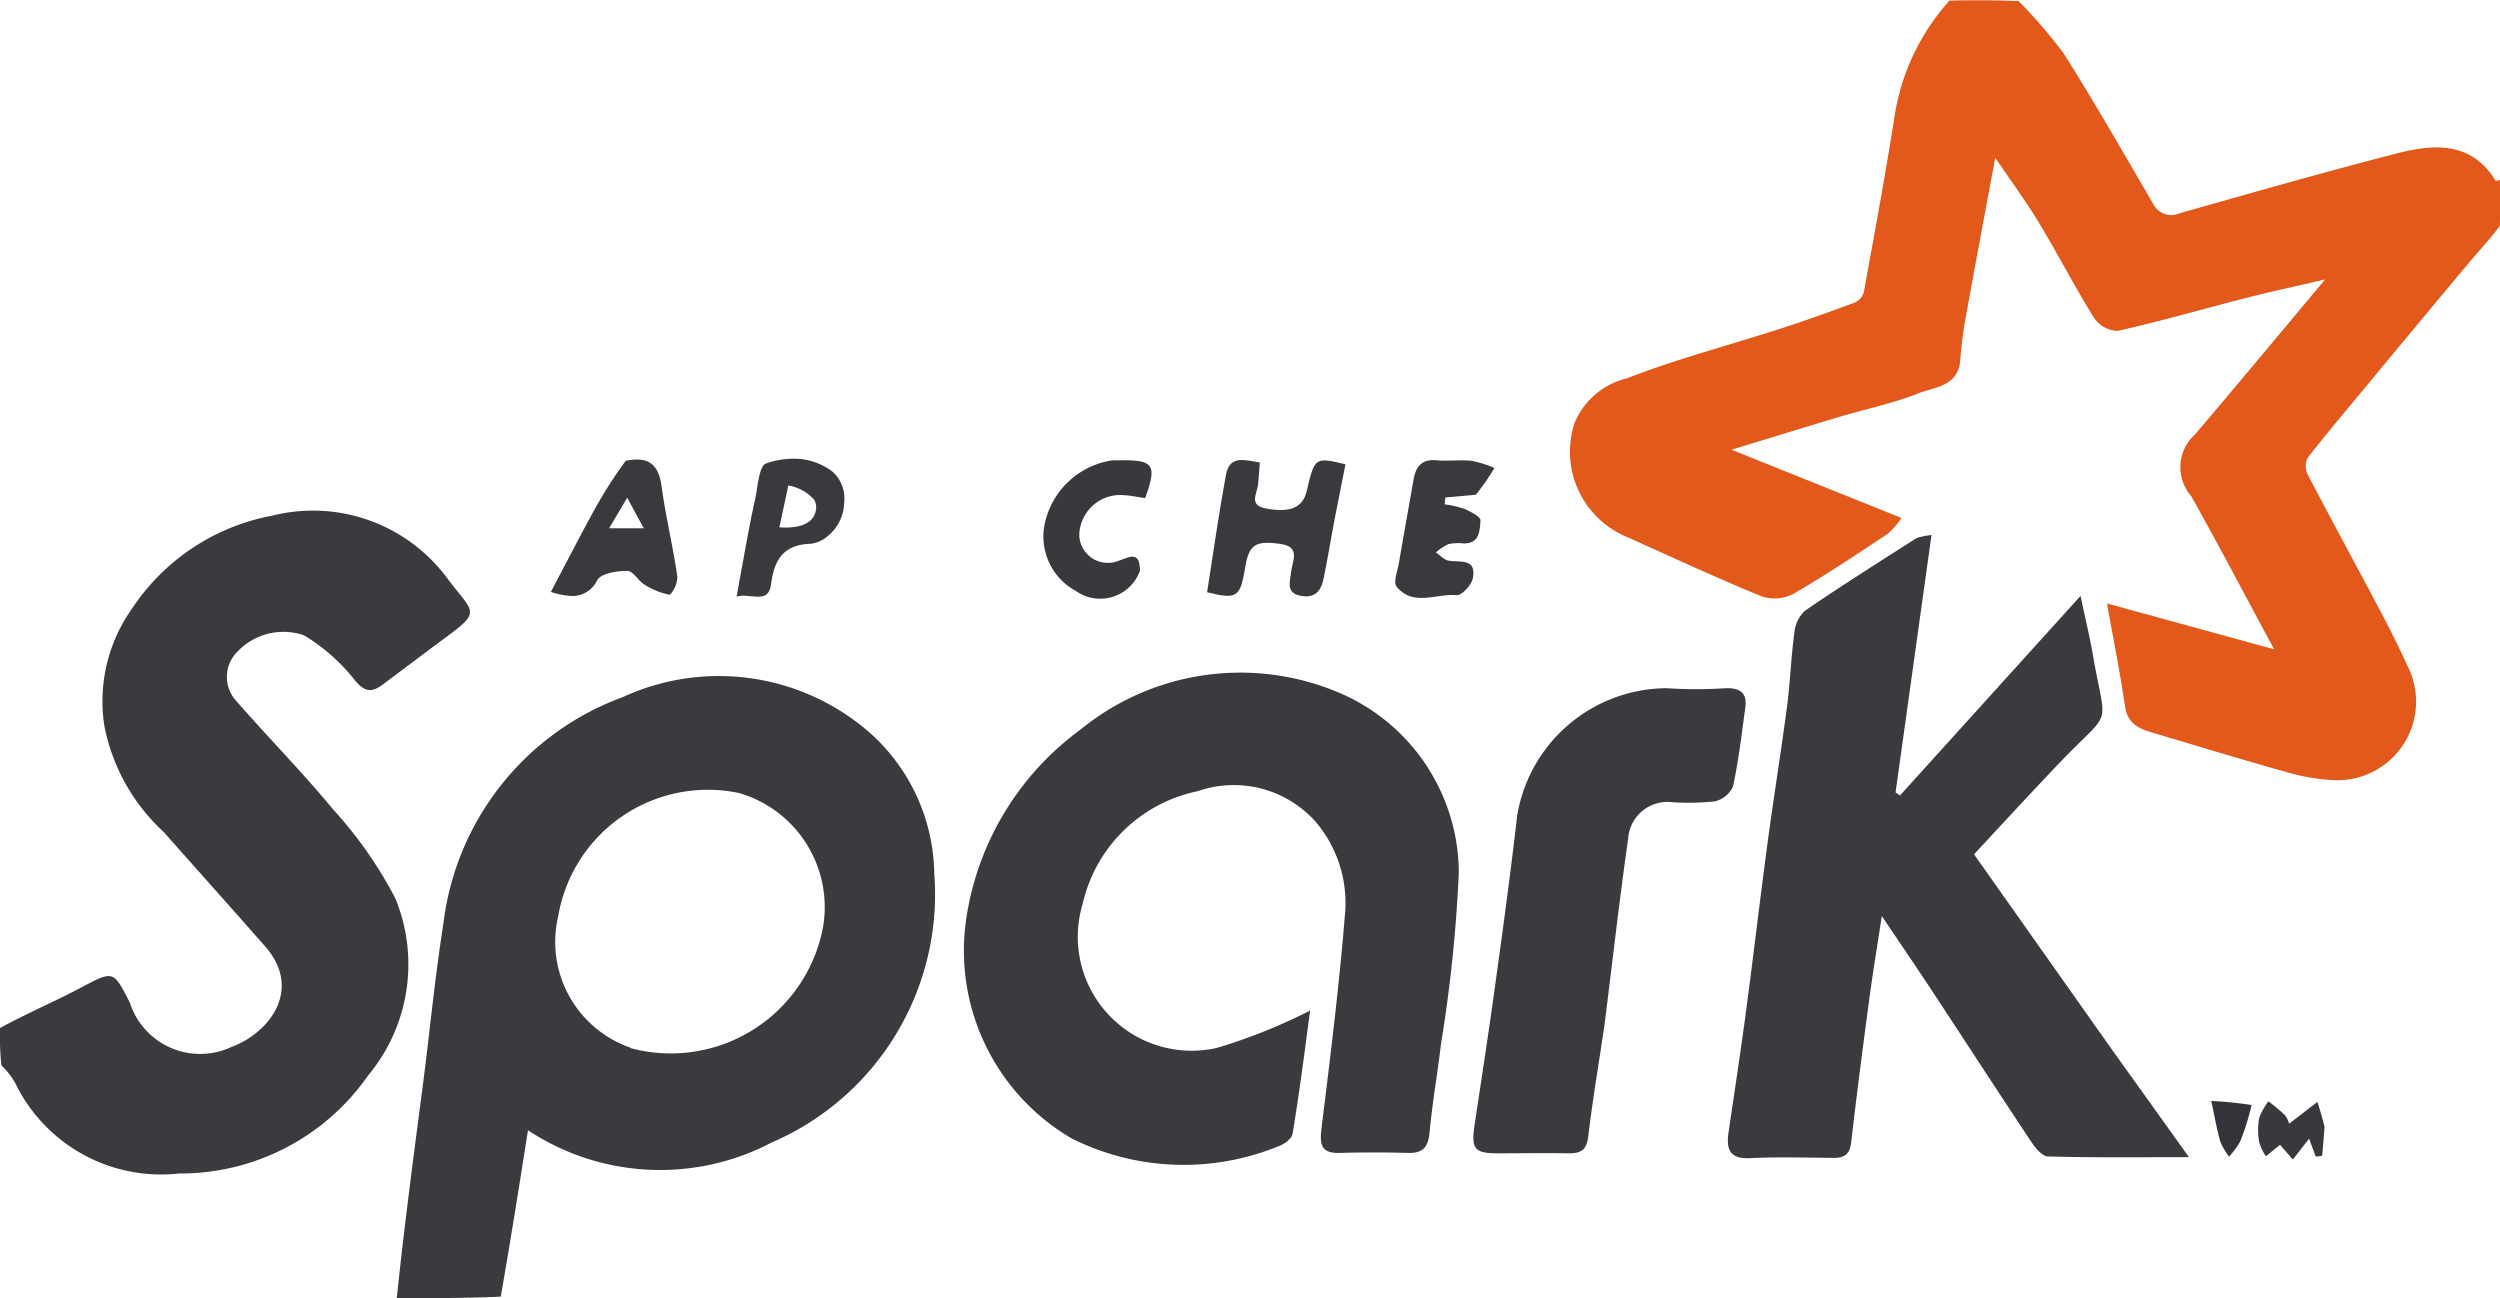 <?xml version="1.0" standalone="no"?>
<svg xmlns:xlink="http://www.w3.org/1999/xlink" xmlns="http://www.w3.org/2000/svg" width="57.265" height="29.732" viewBox="0 0 57.265 29.732"><title>Apache Spark</title><g id="Image_148" data-name="Image 148" transform="translate(0 -0.008)"><path id="Trac\xE9_87711" data-name="Trac\xE9 87711" d="M380.235,6.215c-.239.315-.485.577-.716.853q-1.148,1.371-2.288,2.75c-.47.567-.946,1.129-1.4,1.709a.435.435,0,0,0,0,.382c.553,1.061,1.126,2.111,1.685,3.168.215.406.419.818.61,1.236a1.8,1.8,0,0,1-1.647,2.6,4.567,4.567,0,0,1-1.156-.192c-1.025-.285-2.041-.6-3.06-.9-.307-.091-.56-.209-.616-.594-.11-.759-.262-1.513-.413-2.362l3.828,1.05c-.658-1.218-1.262-2.374-1.9-3.51a1.008,1.008,0,0,1,.091-1.415c.98-1.152,1.946-2.316,2.978-3.547-.636.148-1.2.269-1.763.412-1,.255-1.988.542-2.992.767a.682.682,0,0,1-.539-.3c-.442-.708-.825-1.453-1.256-2.168-.295-.489-.635-.95-1.007-1.5-.238,1.284-.468,2.5-.688,3.723-.055.3-.089.612-.114.92-.048.6-.59.609-.965.758-.575.228-1.189.353-1.785.531-.781.233-1.559.474-2.488.757l3.893,1.564a1.892,1.892,0,0,1-.314.361c-.712.472-1.422.949-2.161,1.376a.942.942,0,0,1-.728.059c-1.039-.426-2.058-.9-3.084-1.36a2.113,2.113,0,0,1-1.2-2.618,1.739,1.739,0,0,1,1.2-1.018c1.141-.444,2.333-.755,3.5-1.132.576-.186,1.145-.391,1.711-.6a.377.377,0,0,0,.211-.234c.247-1.356.5-2.712.712-4.074a5.124,5.124,0,0,1,1.252-2.611c.495-.012,1.033-.012,1.583.011a11.171,11.171,0,0,1,1.033,1.2c.711,1.123,1.368,2.28,2.041,3.427a.463.463,0,0,0,.609.235c1.65-.468,3.3-.94,4.961-1.368.857-.221,1.72-.295,2.287.626,0,.008.065-.018.1-.028Z" transform="translate(-322.971 -1.034)" fill="#e2591b"/><path id="Trac\xE9_87712" data-name="Trac\xE9 87712" d="M91.469,169.531c.169-1.634.387-3.268.6-4.9.158-1.221.273-2.449.466-3.665a6.33,6.33,0,0,1,4.113-5.2,5.252,5.252,0,0,1,5.648.811,4.4,4.4,0,0,1,1.484,3.227,6.19,6.19,0,0,1-3.73,6.168,5.493,5.493,0,0,1-5.576-.283c-.2,1.275-.4,2.525-.623,3.811-.79.035-1.562.035-2.382.035m5.362-5.726a3.548,3.548,0,0,0,4.406-2.8,2.721,2.721,0,0,0-1.929-3.045,3.477,3.477,0,0,0-4.142,2.824A2.563,2.563,0,0,0,96.831,163.8Z" transform="translate(-82.38 -139.791)" fill="#3c3a3e"/><path id="Trac\xE9_87713" data-name="Trac\xE9 87713" d="M1,129.528c.613-.334,1.238-.6,1.838-.917.762-.4.753-.416,1.136.335a1.692,1.692,0,0,0,2.334,1.013c.853-.316,1.635-1.307.766-2.3-.77-.877-1.55-1.747-2.324-2.621A4.464,4.464,0,0,1,3.389,122.6a3.671,3.671,0,0,1,.639-2.685,4.936,4.936,0,0,1,3.211-2.124,3.827,3.827,0,0,1,4.037,1.477c.63.822.771.7-.294,1.481-.4.3-.8.6-1.2.9-.278.213-.44.185-.682-.123a4.3,4.3,0,0,0-1.137-.994,1.449,1.449,0,0,0-1.513.363.814.814,0,0,0-.039,1.14c.735.842,1.521,1.64,2.232,2.5a9.521,9.521,0,0,1,1.414,2.026,3.975,3.975,0,0,1-.627,4.056,5.237,5.237,0,0,1-4.325,2.243,3.715,3.715,0,0,1-3.758-2.075,1.693,1.693,0,0,0-.315-.4A6.642,6.642,0,0,1,1,129.528Z" transform="translate(-1 -105.972)" fill="#3c3a3e"/><path id="Trac\xE9_87715" data-name="Trac\xE9 87715" d="M223.541,159.732a2.609,2.609,0,0,0,3.068,3.3,12.633,12.633,0,0,0,2.141-.857c-.053-.062.008-.022,0,.009-.124.938-.245,1.878-.4,2.812-.018.11-.186.24-.311.282a5.739,5.739,0,0,1-4.75-.174,4.982,4.982,0,0,1-2.409-5.066,6.557,6.557,0,0,1,2.613-4.3,5.789,5.789,0,0,1,5.824-.884,4.5,4.5,0,0,1,2.841,4.153,33.472,33.472,0,0,1-.407,3.923c-.079.678-.2,1.351-.262,2.03-.031.332-.144.485-.489.476-.519-.014-1.038-.016-1.557,0-.431.014-.478-.176-.431-.562.207-1.669.414-3.34.547-5.016a2.879,2.879,0,0,0-.674-2,2.512,2.512,0,0,0-2.708-.708A3.406,3.406,0,0,0,223.541,159.732Z" transform="translate(-198.742 -139.019)" fill="#3c3a3e"/><path id="Trac\xE9_87716" data-name="Trac\xE9 87716" d="M403.8,134.845l1.719,2.4c-1.17,0-2.2.013-3.226-.016-.135,0-.3-.2-.392-.344-.768-1.153-1.521-2.316-2.283-3.473-.345-.524-.7-1.042-1.135-1.69-.116.762-.22,1.378-.3,2-.141,1.056-.279,2.113-.4,3.171-.031.283-.151.372-.414.369-.636-.007-1.273-.024-1.908.006-.462.022-.545-.206-.49-.584.135-.923.277-1.845.4-2.77.172-1.287.321-2.576.494-3.863.139-1.04.308-2.075.445-3.115.074-.561.092-1.129.168-1.689a.8.8,0,0,1,.239-.515c.839-.575,1.7-1.117,2.558-1.666a1.576,1.576,0,0,1,.346-.071l-.823,5.894.1.072,4.137-4.572c.114.54.21.931.278,1.328.309,1.789.478,1.2-.764,2.5-.655.687-1.3,1.387-1.954,2.091C401.666,131.823,402.721,133.32,403.8,134.845Z" transform="translate(-355.378 -110.731)" fill="#3c3a3e"/><path id="Trac\xE9_87717" data-name="Trac\xE9 87717" d="M339.936,165.547c-.13.886-.274,1.725-.374,2.568-.037.316-.181.387-.455.382-.536-.009-1.072,0-1.607,0-.553,0-.624-.1-.539-.664.163-1.087.331-2.174.48-3.264.175-1.27.349-2.54.494-3.814a3.491,3.491,0,0,1,3.425-2.912,10.34,10.34,0,0,0,1.355,0c.313-.009.491.1.446.434-.083.61-.154,1.224-.285,1.824a.613.613,0,0,1-.43.337,6.084,6.084,0,0,1-.952.018.9.9,0,0,0-1.017.829C340.277,162.69,340.117,164.1,339.936,165.547Z" transform="translate(-303.182 -142.071)" fill="#3c3a3e"/><path id="Trac\xE9_87718" data-name="Trac\xE9 87718" d="M279.163,107.37c-.082.452-.152.863-.234,1.271-.055.271-.182.462-.511.407-.368-.061-.259-.324-.237-.544.027-.262.233-.583-.249-.649-.57-.078-.713.015-.8.528-.115.7-.184.75-.874.58.141-.894.267-1.8.432-2.691.086-.467.442-.33.775-.282-.015.188-.022.352-.041.514-.026.211-.218.465.183.541.543.1.84-.015.929-.388.188-.792.188-.792.891-.625C279.344,106.461,279.257,106.894,279.163,107.37Z" transform="translate(-248.608 -95.389)" fill="#3b393d"/><path id="Soustraction_77" data-name="Soustraction 77" d="M.493,3.127A1.838,1.838,0,0,1,0,3.033C.087,2.867.177,2.7.284,2.49l.054-.1c.228-.437.444-.85.673-1.264A10.3,10.3,0,0,1,1.714.03,1.28,1.28,0,0,1,1.974,0c.334,0,.508.192.564.625.047.348.115.7.18,1.041l.006.033c.056.289.125.647.174.988a.646.646,0,0,1-.142.378c-.017.02-.031.032-.04.032a1.672,1.672,0,0,1-.562-.226.831.831,0,0,1-.17-.152l-.005-.006c-.073-.079-.148-.162-.227-.162-.209,0-.589.044-.69.212A.632.632,0,0,1,.493,3.127ZM1.749.874h0l-.414.7h.793l-.379-.7Z" transform="translate(12.618 10.534)" fill="#3b393d"/><path id="Trac\xE9_87721" data-name="Trac\xE9 87721" d="M320.939,106.715l-.7.063-.015.158a2.393,2.393,0,0,1,.457.105c.14.061.369.183.363.262-.019.223-.012.534-.384.528a1.109,1.109,0,0,0-.348.015,1.276,1.276,0,0,0-.291.191c.1.065.187.17.292.188.263.045.642-.062.557.4-.029.155-.254.4-.37.391-.465-.043-1.006.271-1.379-.2-.079-.1.023-.35.053-.529.109-.638.224-1.276.336-1.914.052-.3.186-.479.531-.447.265.025.535-.016.8.012a2.675,2.675,0,0,1,.524.164A5.82,5.82,0,0,1,320.939,106.715Z" transform="translate(-287.132 -95.375)" fill="#3b393d"/><path id="Soustraction_78" data-name="Soustraction 78" d="M.5,3.16c-.038,0-.078,0-.12-.007H.372l-.033,0A1.457,1.457,0,0,0,.17,3.138.6.6,0,0,0,0,3.159C.119,2.5.228,1.895.348,1.273c.015-.057.024-.1.032-.142a.87.87,0,0,1,.021-.1C.426.935.446.814.465.7.507.43.552.152.675.109A1.879,1.879,0,0,1,1.3,0,1.454,1.454,0,0,1,2.2.3a.821.821,0,0,1,.264.7,1.022,1.022,0,0,1-.438.82.713.713,0,0,1-.324.128c-.562.018-.834.291-.911.917C.759,3.125.63,3.16.5,3.16ZM1.185.612h0l-.206.959a1.394,1.394,0,0,0,.15.006c.229,0,.623-.05.684-.387A.332.332,0,0,0,1.768.929a1.03,1.03,0,0,0-.58-.315Z" transform="translate(16.873 10.515)" fill="#3b393d"/><path id="Trac\xE9_87723" data-name="Trac\xE9 87723" d="M241.107,108.526a.965.965,0,0,1-1.466.463,1.417,1.417,0,0,1-.718-1.523A1.862,1.862,0,0,1,240.451,106c.066-.007.134,0,.2-.005.772-.01.853.1.577.866-.169-.023-.344-.061-.521-.069a.939.939,0,0,0-.989.908.654.654,0,0,0,.918.59C240.86,108.22,241.106,108.052,241.107,108.526Z" transform="translate(-214.996 -95.444)" fill="#3a383c"/><path id="Trac\xE9_87724" data-name="Trac\xE9 87724" d="M517.382,252.752c-.018.248-.036.453-.054.657l-.146.022-.154-.414-.372.478-.294-.337-.323.263a1.212,1.212,0,0,1-.155-.326,1.6,1.6,0,0,1,0-.549,1.454,1.454,0,0,1,.213-.383,4.068,4.068,0,0,1,.374.312.605.605,0,0,1,.1.2l.648-.5C517.276,252.352,517.329,252.53,517.382,252.752Z" transform="translate(-464.136 -226.927)" fill="#3a383c"/><path id="Trac\xE9_87725" data-name="Trac\xE9 87725" d="M506.053,252.2a5.543,5.543,0,0,1-.261.835,1.788,1.788,0,0,1-.255.346,1.522,1.522,0,0,1-.2-.34c-.078-.268-.124-.545-.208-.934A9.3,9.3,0,0,1,506.053,252.2Z" transform="translate(-454.478 -226.881)" fill="#35333a"/></g></svg>